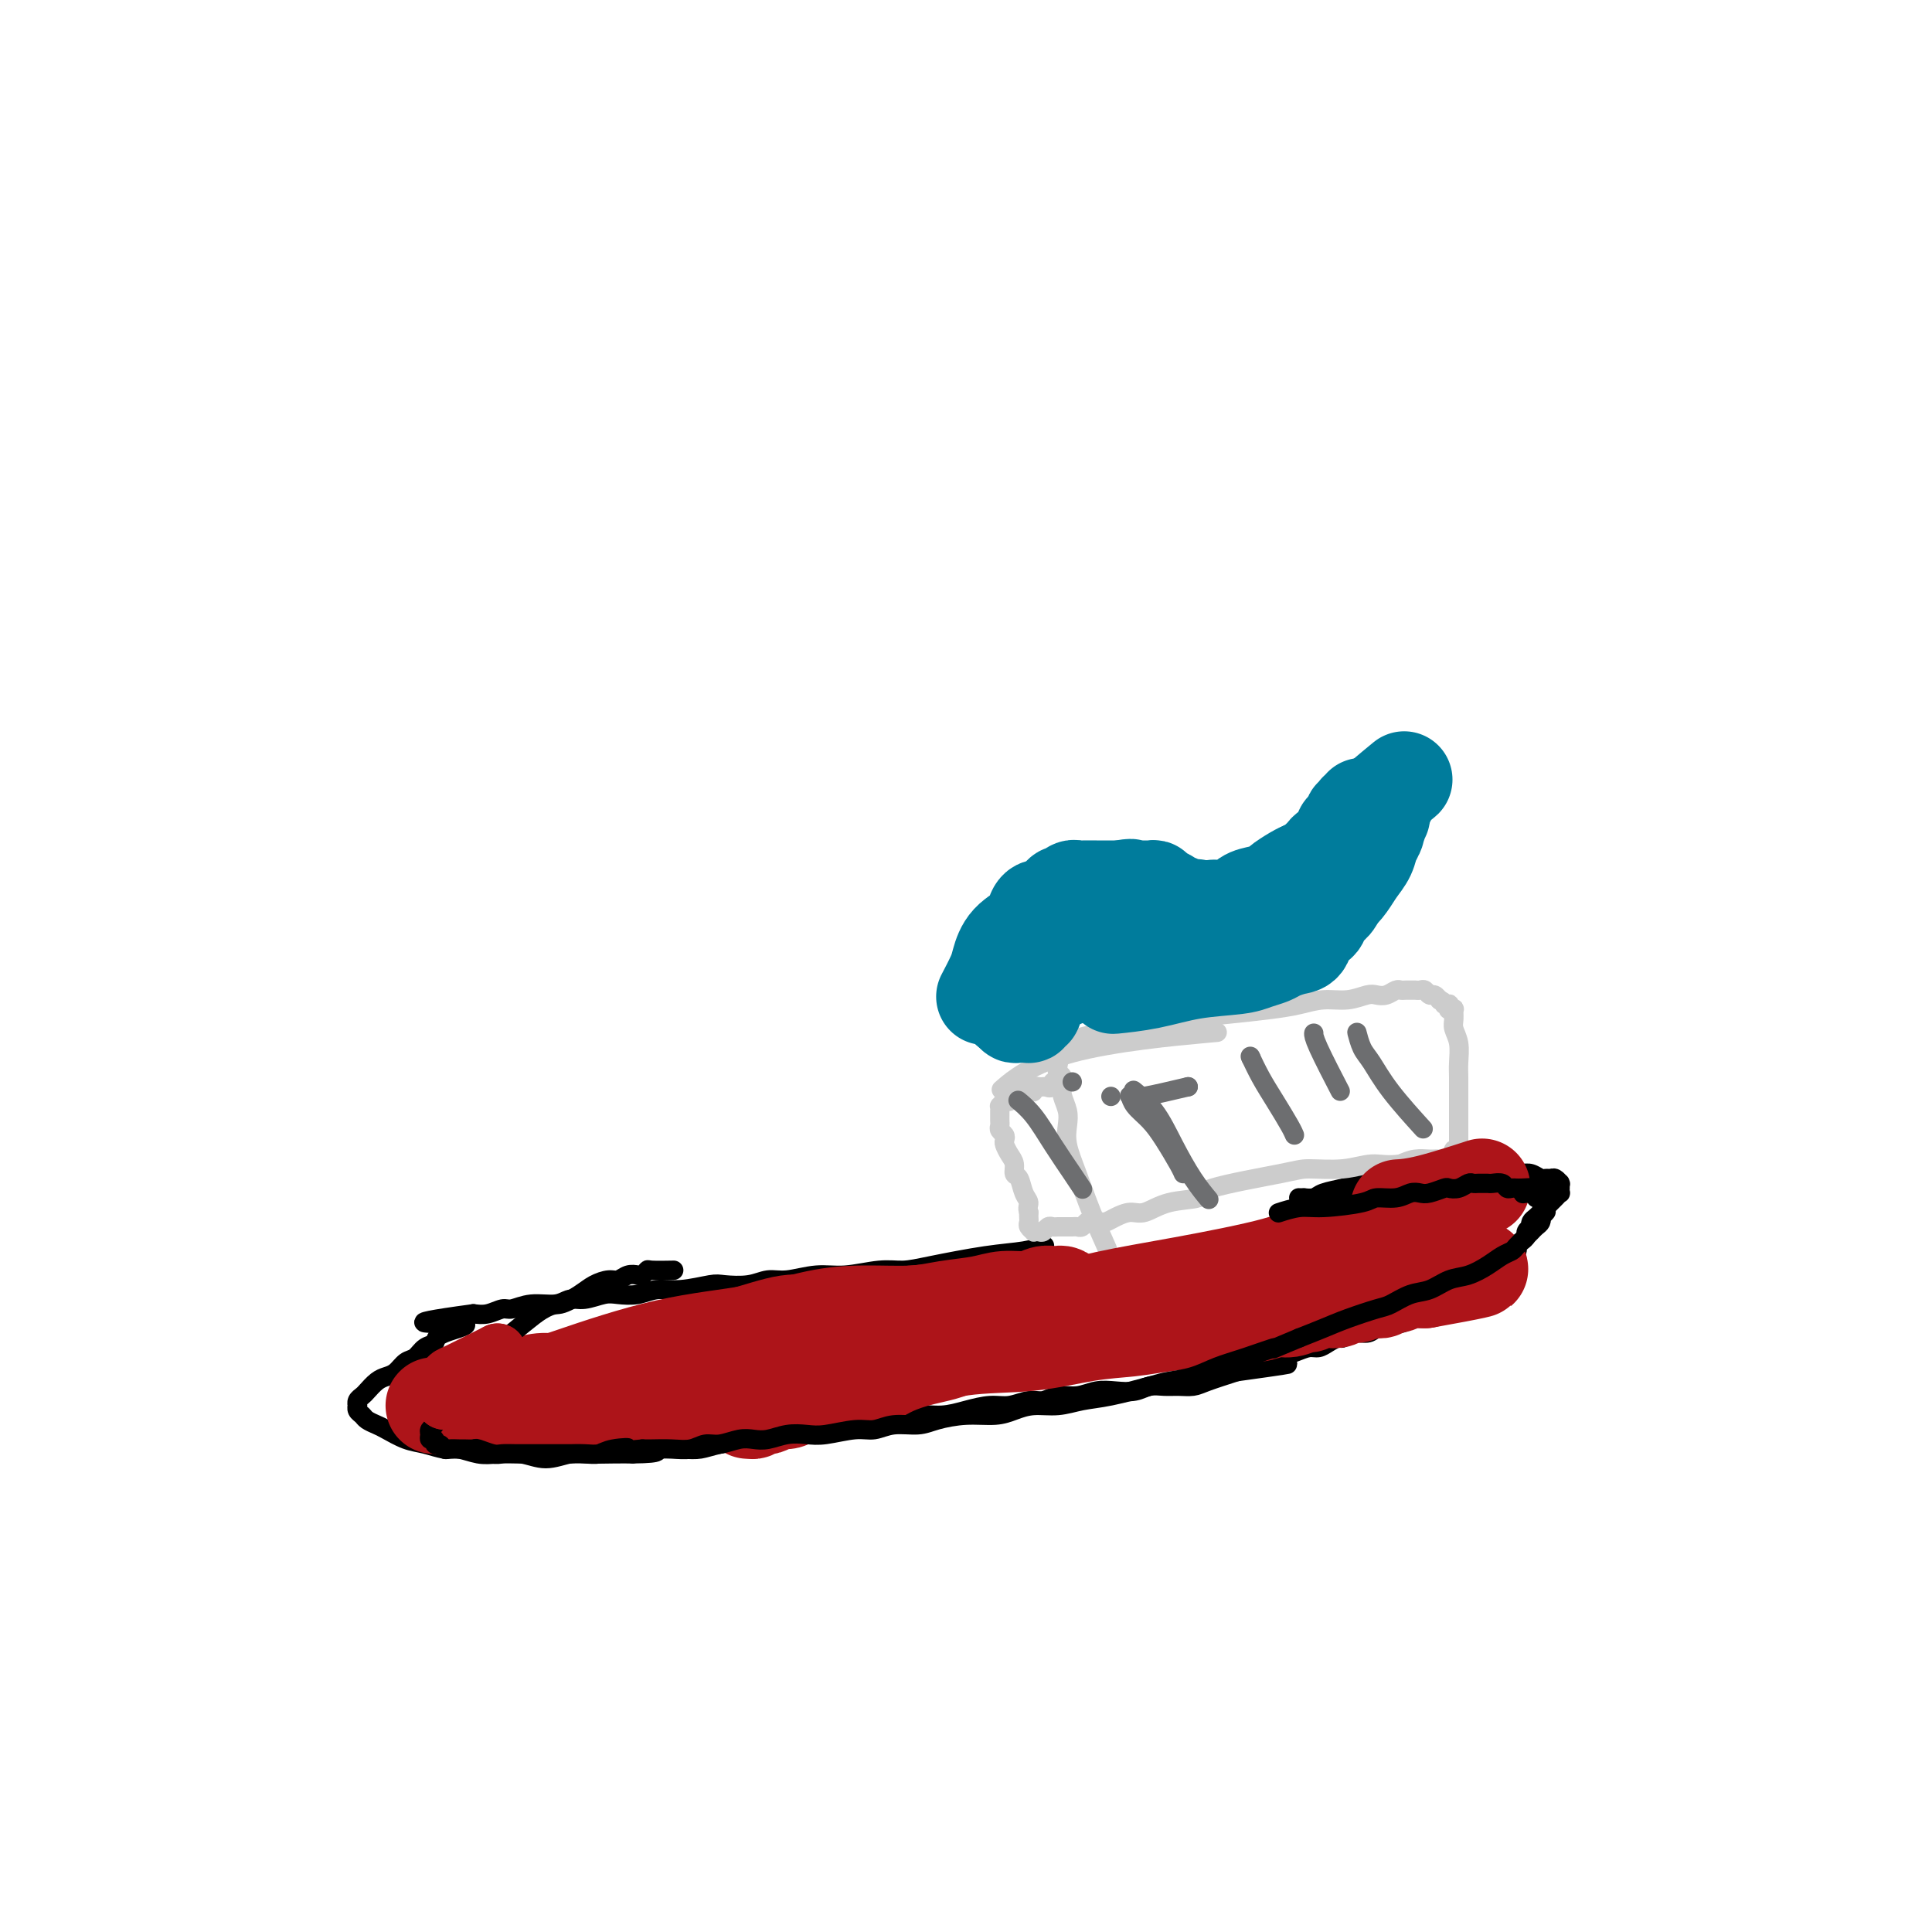 <svg viewBox='0 0 400 400' version='1.1' xmlns='http://www.w3.org/2000/svg' xmlns:xlink='http://www.w3.org/1999/xlink'><g fill='none' stroke='#000000' stroke-width='4' stroke-linecap='round' stroke-linejoin='round'><path d='M216,258c0.021,-0.007 0.041,-0.014 0,0c-0.041,0.014 -0.145,0.049 0,0c0.145,-0.049 0.539,-0.181 0,0c-0.539,0.181 -2.010,0.674 -4,1c-1.990,0.326 -4.499,0.484 -8,1c-3.501,0.516 -7.996,1.391 -11,2c-3.004,0.609 -4.519,0.952 -6,1c-1.481,0.048 -2.927,-0.198 -5,0c-2.073,0.198 -4.772,0.841 -7,1c-2.228,0.159 -3.983,-0.167 -6,0c-2.017,0.167 -4.294,0.828 -6,1c-1.706,0.172 -2.840,-0.146 -4,0c-1.160,0.146 -2.347,0.756 -4,1c-1.653,0.244 -3.771,0.122 -5,0c-1.229,-0.122 -1.568,-0.243 -3,0c-1.432,0.243 -3.957,0.849 -6,1c-2.043,0.151 -3.604,-0.151 -5,0c-1.396,0.151 -2.628,0.757 -4,1c-1.372,0.243 -2.882,0.122 -4,0c-1.118,-0.122 -1.842,-0.244 -3,0c-1.158,0.244 -2.751,0.854 -4,1c-1.249,0.146 -2.154,-0.172 -3,0c-0.846,0.172 -1.633,0.834 -3,1c-1.367,0.166 -3.314,-0.166 -5,0c-1.686,0.166 -3.112,0.828 -4,1c-0.888,0.172 -1.239,-0.146 -2,0c-0.761,0.146 -1.932,0.756 -3,1c-1.068,0.244 -2.034,0.122 -3,0'/><path d='M98,272c-18.778,2.528 -6.722,1.847 -3,2c3.722,0.153 -0.889,1.139 -3,2c-2.111,0.861 -1.720,1.596 -2,2c-0.280,0.404 -1.230,0.476 -2,1c-0.770,0.524 -1.361,1.501 -2,2c-0.639,0.499 -1.327,0.519 -2,1c-0.673,0.481 -1.332,1.424 -2,2c-0.668,0.576 -1.346,0.784 -2,1c-0.654,0.216 -1.286,0.440 -2,1c-0.714,0.560 -1.512,1.456 -2,2c-0.488,0.544 -0.668,0.737 -1,1c-0.332,0.263 -0.818,0.595 -1,1c-0.182,0.405 -0.061,0.882 0,1c0.061,0.118 0.061,-0.123 0,0c-0.061,0.123 -0.184,0.609 0,1c0.184,0.391 0.674,0.686 1,1c0.326,0.314 0.487,0.647 1,1c0.513,0.353 1.376,0.726 2,1c0.624,0.274 1.009,0.451 2,1c0.991,0.549 2.589,1.471 4,2c1.411,0.529 2.634,0.664 4,1c1.366,0.336 2.875,0.873 4,1c1.125,0.127 1.868,-0.157 3,0c1.132,0.157 2.655,0.756 4,1c1.345,0.244 2.511,0.132 4,0c1.489,-0.132 3.301,-0.284 5,0c1.699,0.284 3.287,1.004 5,1c1.713,-0.004 3.552,-0.733 5,-1c1.448,-0.267 2.505,-0.072 4,0c1.495,0.072 3.427,0.021 5,0c1.573,-0.021 2.786,-0.010 4,0'/><path d='M131,301c6.917,-0.069 4.708,-0.740 5,-1c0.292,-0.260 3.085,-0.107 5,0c1.915,0.107 2.952,0.168 4,0c1.048,-0.168 2.106,-0.566 4,-1c1.894,-0.434 4.625,-0.904 6,-1c1.375,-0.096 1.395,0.180 2,0c0.605,-0.180 1.796,-0.818 3,-1c1.204,-0.182 2.422,0.091 4,0c1.578,-0.091 3.517,-0.545 5,-1c1.483,-0.455 2.510,-0.910 4,-1c1.490,-0.090 3.444,0.187 5,0c1.556,-0.187 2.715,-0.837 4,-1c1.285,-0.163 2.696,0.163 4,0c1.304,-0.163 2.501,-0.813 4,-1c1.499,-0.187 3.300,0.089 5,0c1.700,-0.089 3.298,-0.545 5,-1c1.702,-0.455 3.508,-0.911 5,-1c1.492,-0.089 2.671,0.187 4,0c1.329,-0.187 2.809,-0.838 4,-1c1.191,-0.162 2.092,0.167 3,0c0.908,-0.167 1.821,-0.828 3,-1c1.179,-0.172 2.622,0.146 4,0c1.378,-0.146 2.690,-0.757 4,-1c1.310,-0.243 2.619,-0.118 4,0c1.381,0.118 2.835,0.228 4,0c1.165,-0.228 2.042,-0.795 3,-1c0.958,-0.205 1.997,-0.047 3,0c1.003,0.047 1.970,-0.018 3,0c1.030,0.018 2.123,0.120 3,0c0.877,-0.120 1.536,-0.463 3,-1c1.464,-0.537 3.732,-1.269 6,-2'/><path d='M256,284c19.720,-2.732 6.519,-1.062 3,-1c-3.519,0.062 2.643,-1.485 5,-2c2.357,-0.515 0.910,0.003 1,0c0.090,-0.003 1.716,-0.527 3,-1c1.284,-0.473 2.227,-0.896 3,-1c0.773,-0.104 1.375,0.112 2,0c0.625,-0.112 1.274,-0.551 2,-1c0.726,-0.449 1.530,-0.908 2,-1c0.470,-0.092 0.605,0.182 1,0c0.395,-0.182 1.050,-0.818 2,-1c0.950,-0.182 2.193,0.092 3,0c0.807,-0.092 1.176,-0.550 2,-1c0.824,-0.450 2.104,-0.890 3,-1c0.896,-0.110 1.410,0.111 2,0c0.590,-0.111 1.256,-0.556 2,-1c0.744,-0.444 1.565,-0.889 2,-1c0.435,-0.111 0.484,0.111 1,0c0.516,-0.111 1.499,-0.554 2,-1c0.501,-0.446 0.519,-0.893 1,-1c0.481,-0.107 1.424,0.126 2,0c0.576,-0.126 0.784,-0.612 1,-1c0.216,-0.388 0.439,-0.677 1,-1c0.561,-0.323 1.460,-0.678 2,-1c0.540,-0.322 0.722,-0.611 1,-1c0.278,-0.389 0.652,-0.879 1,-1c0.348,-0.121 0.671,0.126 1,0c0.329,-0.126 0.666,-0.625 1,-1c0.334,-0.375 0.667,-0.626 1,-1c0.333,-0.374 0.667,-0.870 1,-1c0.333,-0.130 0.667,0.106 1,0c0.333,-0.106 0.667,-0.553 1,-1'/><path d='M312,261c2.793,-2.168 1.274,-2.086 1,-2c-0.274,0.086 0.696,0.178 1,0c0.304,-0.178 -0.058,-0.626 0,-1c0.058,-0.374 0.538,-0.674 1,-1c0.462,-0.326 0.908,-0.679 1,-1c0.092,-0.321 -0.168,-0.611 0,-1c0.168,-0.389 0.766,-0.878 1,-1c0.234,-0.122 0.104,0.122 0,0c-0.104,-0.122 -0.183,-0.610 0,-1c0.183,-0.390 0.626,-0.682 1,-1c0.374,-0.318 0.678,-0.664 1,-1c0.322,-0.336 0.661,-0.663 1,-1c0.339,-0.337 0.679,-0.683 1,-1c0.321,-0.317 0.622,-0.606 1,-1c0.378,-0.394 0.833,-0.894 1,-1c0.167,-0.106 0.044,0.182 0,0c-0.044,-0.182 -0.011,-0.832 0,-1c0.011,-0.168 -0.000,0.147 0,0c0.000,-0.147 0.011,-0.757 0,-1c-0.011,-0.243 -0.045,-0.118 0,0c0.045,0.118 0.167,0.229 0,0c-0.167,-0.229 -0.625,-0.797 -1,-1c-0.375,-0.203 -0.667,-0.040 -1,0c-0.333,0.040 -0.708,-0.041 -1,0c-0.292,0.041 -0.500,0.206 -1,0c-0.500,-0.206 -1.292,-0.784 -2,-1c-0.708,-0.216 -1.333,-0.072 -2,0c-0.667,0.072 -1.375,0.071 -2,0c-0.625,-0.071 -1.168,-0.211 -2,0c-0.832,0.211 -1.952,0.775 -3,1c-1.048,0.225 -2.024,0.113 -3,0'/><path d='M305,244c-3.224,-0.000 -2.785,-0.000 -3,0c-0.215,0.000 -1.083,0.000 -2,0c-0.917,-0.000 -1.884,-0.000 -3,0c-1.116,0.000 -2.383,0.000 -3,0c-0.617,-0.000 -0.586,-0.001 -1,0c-0.414,0.001 -1.273,0.003 -2,0c-0.727,-0.003 -1.323,-0.012 -2,0c-0.677,0.012 -1.435,0.044 -2,0c-0.565,-0.044 -0.938,-0.166 -2,0c-1.062,0.166 -2.814,0.619 -4,1c-1.186,0.381 -1.805,0.691 -3,1c-1.195,0.309 -2.965,0.619 -4,1c-1.035,0.381 -1.335,0.834 -2,1c-0.665,0.166 -1.695,0.044 -2,0c-0.305,-0.044 0.114,-0.012 0,0c-0.114,0.012 -0.761,0.003 -1,0c-0.239,-0.003 -0.068,-0.001 0,0c0.068,0.001 0.034,0.000 0,0'/></g>
<g fill='none' stroke='#CCCCCC' stroke-width='4' stroke-linecap='round' stroke-linejoin='round'><path d='M229,258c0.019,0.042 0.038,0.085 0,0c-0.038,-0.085 -0.133,-0.297 0,0c0.133,0.297 0.494,1.104 0,0c-0.494,-1.104 -1.844,-4.119 -3,-7c-1.156,-2.881 -2.117,-5.629 -3,-8c-0.883,-2.371 -1.687,-4.364 -2,-6c-0.313,-1.636 -0.135,-2.914 0,-4c0.135,-1.086 0.229,-1.979 0,-3c-0.229,-1.021 -0.779,-2.172 -1,-3c-0.221,-0.828 -0.112,-1.335 0,-2c0.112,-0.665 0.226,-1.487 0,-2c-0.226,-0.513 -0.792,-0.715 -1,-1c-0.208,-0.285 -0.060,-0.653 0,-1c0.060,-0.347 0.030,-0.674 0,-1'/><path d='M219,220c-1.551,-6.118 -0.427,-2.413 0,-1c0.427,1.413 0.157,0.533 0,0c-0.157,-0.533 -0.203,-0.720 0,-1c0.203,-0.280 0.654,-0.652 1,-1c0.346,-0.348 0.586,-0.671 1,-1c0.414,-0.329 1.001,-0.666 2,-1c0.999,-0.334 2.409,-0.667 4,-1c1.591,-0.333 3.362,-0.667 5,-1c1.638,-0.333 3.144,-0.666 5,-1c1.856,-0.334 4.064,-0.668 7,-1c2.936,-0.332 6.602,-0.662 10,-1c3.398,-0.338 6.528,-0.683 9,-1c2.472,-0.317 4.286,-0.607 6,-1c1.714,-0.393 3.326,-0.889 5,-1c1.674,-0.111 3.408,0.163 5,0c1.592,-0.163 3.043,-0.762 4,-1c0.957,-0.238 1.422,-0.116 2,0c0.578,0.116 1.269,0.227 2,0c0.731,-0.227 1.501,-0.793 2,-1c0.499,-0.207 0.726,-0.055 1,0c0.274,0.055 0.594,0.015 1,0c0.406,-0.015 0.896,-0.004 1,0c0.104,0.004 -0.179,-0.000 0,0c0.179,0.000 0.822,0.004 1,0c0.178,-0.004 -0.107,-0.016 0,0c0.107,0.016 0.607,0.061 1,0c0.393,-0.061 0.680,-0.226 1,0c0.320,0.226 0.673,0.844 1,1c0.327,0.156 0.626,-0.150 1,0c0.374,0.150 0.821,0.757 1,1c0.179,0.243 0.089,0.121 0,0'/><path d='M298,207c1.403,0.532 0.911,0.860 1,1c0.089,0.140 0.760,0.090 1,0c0.240,-0.090 0.050,-0.222 0,0c-0.050,0.222 0.039,0.798 0,1c-0.039,0.202 -0.208,0.031 0,0c0.208,-0.031 0.791,0.076 1,0c0.209,-0.076 0.042,-0.337 0,0c-0.042,0.337 0.041,1.272 0,2c-0.041,0.728 -0.207,1.247 0,2c0.207,0.753 0.788,1.738 1,3c0.212,1.262 0.057,2.800 0,4c-0.057,1.200 -0.015,2.061 0,3c0.015,0.939 0.004,1.957 0,3c-0.004,1.043 -0.001,2.110 0,3c0.001,0.890 0.000,1.601 0,2c-0.000,0.399 -0.000,0.484 0,1c0.000,0.516 0.000,1.463 0,2c-0.000,0.537 -0.000,0.665 0,1c0.000,0.335 0.001,0.879 0,1c-0.001,0.121 -0.004,-0.179 0,0c0.004,0.179 0.015,0.837 0,1c-0.015,0.163 -0.056,-0.167 0,0c0.056,0.167 0.209,0.833 0,1c-0.209,0.167 -0.780,-0.166 -1,0c-0.220,0.166 -0.088,0.829 0,1c0.088,0.171 0.134,-0.151 0,0c-0.134,0.151 -0.448,0.775 -1,1c-0.552,0.225 -1.344,0.050 -2,0c-0.656,-0.050 -1.177,0.025 -2,0c-0.823,-0.025 -1.950,-0.150 -3,0c-1.050,0.150 -2.025,0.575 -3,1'/><path d='M290,241c-2.955,0.402 -4.342,-0.093 -6,0c-1.658,0.093 -3.588,0.774 -6,1c-2.412,0.226 -5.305,-0.004 -7,0c-1.695,0.004 -2.190,0.244 -6,1c-3.810,0.756 -10.935,2.030 -14,3c-3.065,0.970 -2.071,1.636 -3,2c-0.929,0.364 -3.783,0.427 -6,1c-2.217,0.573 -3.797,1.656 -5,2c-1.203,0.344 -2.028,-0.051 -3,0c-0.972,0.051 -2.092,0.549 -3,1c-0.908,0.451 -1.605,0.857 -2,1c-0.395,0.143 -0.487,0.024 -1,0c-0.513,-0.024 -1.447,0.046 -2,0c-0.553,-0.046 -0.727,-0.208 -1,0c-0.273,0.208 -0.647,0.788 -1,1c-0.353,0.212 -0.686,0.057 -1,0c-0.314,-0.057 -0.609,-0.015 -1,0c-0.391,0.015 -0.878,0.004 -1,0c-0.122,-0.004 0.122,-0.002 0,0c-0.122,0.002 -0.610,0.004 -1,0c-0.390,-0.004 -0.682,-0.015 -1,0c-0.318,0.015 -0.664,0.056 -1,0c-0.336,-0.056 -0.663,-0.210 -1,0c-0.337,0.210 -0.682,0.785 -1,1c-0.318,0.215 -0.607,0.069 -1,0c-0.393,-0.069 -0.890,-0.060 -1,0c-0.110,0.060 0.167,0.171 0,0c-0.167,-0.171 -0.777,-0.623 -1,-1c-0.223,-0.377 -0.060,-0.678 0,-1c0.060,-0.322 0.017,-0.663 0,-1c-0.017,-0.337 -0.009,-0.668 0,-1'/><path d='M213,251c-0.415,-0.997 0.047,-1.488 0,-2c-0.047,-0.512 -0.604,-1.043 -1,-2c-0.396,-0.957 -0.632,-2.340 -1,-3c-0.368,-0.660 -0.869,-0.596 -1,-1c-0.131,-0.404 0.110,-1.274 0,-2c-0.110,-0.726 -0.569,-1.308 -1,-2c-0.431,-0.692 -0.833,-1.495 -1,-2c-0.167,-0.505 -0.097,-0.712 0,-1c0.097,-0.288 0.222,-0.655 0,-1c-0.222,-0.345 -0.792,-0.666 -1,-1c-0.208,-0.334 -0.056,-0.682 0,-1c0.056,-0.318 0.015,-0.607 0,-1c-0.015,-0.393 -0.004,-0.889 0,-1c0.004,-0.111 0.001,0.162 0,0c-0.001,-0.162 -0.001,-0.760 0,-1c0.001,-0.240 0.003,-0.121 0,0c-0.003,0.121 -0.011,0.244 0,0c0.011,-0.244 0.041,-0.854 0,-1c-0.041,-0.146 -0.153,0.172 0,0c0.153,-0.172 0.570,-0.834 1,-1c0.430,-0.166 0.874,0.166 1,0c0.126,-0.166 -0.068,-0.828 0,-1c0.068,-0.172 0.396,0.146 1,0c0.604,-0.146 1.485,-0.757 2,-1c0.515,-0.243 0.664,-0.118 1,0c0.336,0.118 0.860,0.228 1,0c0.140,-0.228 -0.103,-0.793 0,-1c0.103,-0.207 0.553,-0.055 1,0c0.447,0.055 0.889,0.015 1,0c0.111,-0.015 -0.111,-0.004 0,0c0.111,0.004 0.556,0.002 1,0'/><path d='M217,225c1.486,-0.944 0.203,-0.305 0,0c-0.203,0.305 0.676,0.274 1,0c0.324,-0.274 0.093,-0.793 0,-1c-0.093,-0.207 -0.046,-0.104 0,0'/><path d='M208,225c-0.004,0.003 -0.008,0.007 0,0c0.008,-0.007 0.028,-0.024 0,0c-0.028,0.024 -0.105,0.090 0,0c0.105,-0.090 0.390,-0.336 0,0c-0.390,0.336 -1.455,1.255 0,0c1.455,-1.255 5.430,-4.684 14,-7c8.570,-2.316 21.734,-3.519 27,-4c5.266,-0.481 2.633,-0.241 0,0'/></g>
<g fill='none' stroke='#6D6E70' stroke-width='4' stroke-linecap='round' stroke-linejoin='round'><path d='M230,227c0.000,0.000 0.000,0.000 0,0c0.000,0.000 0.000,0.000 0,0c-0.000,-0.000 0.000,-0.000 0,0c0.000,0.000 0.000,0.000 0,0'/><path d='M246,225c0.000,0.000 0.000,0.000 0,0c0.000,0.000 0.000,0.000 0,0c0.000,0.000 0.000,0.000 0,0c-0.000,0.000 0.000,0.000 0,0'/><path d='M246,225c-3.607,0.848 -7.214,1.697 -9,2c-1.786,0.303 -1.752,0.062 -2,0c-0.248,-0.062 -0.780,0.057 -1,0c-0.220,-0.057 -0.129,-0.289 0,0c0.129,0.289 0.297,1.100 1,2c0.703,0.900 1.940,1.887 3,3c1.060,1.113 1.944,2.350 3,4c1.056,1.650 2.284,3.714 3,5c0.716,1.286 0.919,1.796 1,2c0.081,0.204 0.041,0.102 0,0'/><path d='M259,219c0.000,0.000 0.000,0.000 0,0c0.000,0.000 0.000,-0.000 0,0c0.000,0.000 0.000,0.000 0,0c0.000,-0.000 0.000,0.000 0,0c0.000,0.000 0.000,0.000 0,0'/><path d='M259,219c-0.011,-0.024 -0.023,-0.048 0,0c0.023,0.048 0.079,0.170 0,0c-0.079,-0.170 -0.294,-0.630 0,0c0.294,0.630 1.098,2.351 2,4c0.902,1.649 1.902,3.225 3,5c1.098,1.775 2.296,3.747 3,5c0.704,1.253 0.916,1.787 1,2c0.084,0.213 0.042,0.107 0,0'/><path d='M281,214c0.001,0.005 0.003,0.011 0,0c-0.003,-0.011 -0.010,-0.038 0,0c0.010,0.038 0.036,0.141 0,0c-0.036,-0.141 -0.135,-0.527 0,0c0.135,0.527 0.503,1.967 1,3c0.497,1.033 1.123,1.658 2,3c0.877,1.342 2.005,3.400 4,6c1.995,2.600 4.856,5.743 6,7c1.144,1.257 0.572,0.629 0,0'/><path d='M272,214c-0.002,0.027 -0.003,0.054 0,0c0.003,-0.054 0.011,-0.190 0,0c-0.011,0.190 -0.041,0.705 1,3c1.041,2.295 3.155,6.370 4,8c0.845,1.630 0.423,0.815 0,0'/><path d='M235,226c0.007,0.006 0.014,0.011 0,0c-0.014,-0.011 -0.048,-0.039 0,0c0.048,0.039 0.179,0.144 0,0c-0.179,-0.144 -0.667,-0.539 0,0c0.667,0.539 2.491,2.012 4,4c1.509,1.988 2.703,4.492 4,7c1.297,2.508 2.695,5.021 4,7c1.305,1.979 2.516,3.422 3,4c0.484,0.578 0.242,0.289 0,0'/><path d='M222,224c0.000,0.000 0.000,0.000 0,0c0.000,0.000 -0.000,0.000 0,0c0.000,0.000 0.000,0.000 0,0c0.000,-0.000 0.000,0.000 0,0c-0.000,0.000 0.000,0.000 0,0'/><path d='M211,228c0.066,0.054 0.132,0.107 0,0c-0.132,-0.107 -0.462,-0.375 0,0c0.462,0.375 1.718,1.393 3,3c1.282,1.607 2.591,3.802 4,6c1.409,2.198 2.918,4.400 4,6c1.082,1.600 1.738,2.600 2,3c0.262,0.400 0.131,0.200 0,0'/></g>
<g fill='none' stroke='#007C9C' stroke-width='20' stroke-linecap='round' stroke-linejoin='round'><path d='M204,206c0.004,-0.007 0.008,-0.015 0,0c-0.008,0.015 -0.027,0.052 0,0c0.027,-0.052 0.102,-0.194 0,0c-0.102,0.194 -0.381,0.726 0,0c0.381,-0.726 1.422,-2.708 2,-4c0.578,-1.292 0.693,-1.895 1,-3c0.307,-1.105 0.807,-2.712 2,-4c1.193,-1.288 3.079,-2.257 4,-3c0.921,-0.743 0.877,-1.259 1,-2c0.123,-0.741 0.414,-1.705 1,-2c0.586,-0.295 1.466,0.080 2,0c0.534,-0.080 0.720,-0.614 1,-1c0.280,-0.386 0.653,-0.625 1,-1c0.347,-0.375 0.668,-0.885 1,-1c0.332,-0.115 0.674,0.165 1,0c0.326,-0.165 0.636,-0.776 1,-1c0.364,-0.224 0.783,-0.060 1,0c0.217,0.060 0.232,0.016 1,0c0.768,-0.016 2.288,-0.004 3,0c0.712,0.004 0.615,0.001 1,0c0.385,-0.001 1.253,-0.000 2,0c0.747,0.000 1.374,0.000 2,0'/><path d='M232,184c3.067,-0.618 2.235,-0.163 2,0c-0.235,0.163 0.126,0.032 1,0c0.874,-0.032 2.262,0.034 3,0c0.738,-0.034 0.828,-0.168 1,0c0.172,0.168 0.426,0.637 1,1c0.574,0.363 1.467,0.619 2,1c0.533,0.381 0.706,0.886 1,1c0.294,0.114 0.709,-0.161 1,0c0.291,0.161 0.459,0.760 1,1c0.541,0.240 1.454,0.121 2,0c0.546,-0.121 0.724,-0.242 1,0c0.276,0.242 0.651,0.849 1,1c0.349,0.151 0.673,-0.155 1,0c0.327,0.155 0.655,0.771 1,1c0.345,0.229 0.705,0.073 1,0c0.295,-0.073 0.525,-0.061 1,0c0.475,0.061 1.195,0.172 2,0c0.805,-0.172 1.696,-0.627 3,-1c1.304,-0.373 3.020,-0.662 4,-1c0.980,-0.338 1.225,-0.723 2,-1c0.775,-0.277 2.080,-0.444 3,-1c0.920,-0.556 1.453,-1.500 2,-2c0.547,-0.500 1.106,-0.557 2,-1c0.894,-0.443 2.122,-1.273 3,-2c0.878,-0.727 1.405,-1.350 2,-2c0.595,-0.650 1.259,-1.325 2,-2c0.741,-0.675 1.561,-1.349 2,-2c0.439,-0.651 0.499,-1.277 1,-2c0.501,-0.723 1.443,-1.541 2,-2c0.557,-0.459 0.731,-0.560 1,-1c0.269,-0.440 0.635,-1.220 1,-2'/><path d='M285,168c1.657,-1.967 0.300,-0.383 0,0c-0.300,0.383 0.458,-0.435 1,-1c0.542,-0.565 0.869,-0.876 1,-1c0.131,-0.124 0.065,-0.062 0,0'/><path d='M290,162c-0.214,0.176 -0.427,0.352 0,0c0.427,-0.352 1.496,-1.230 0,0c-1.496,1.230 -5.556,4.570 -8,7c-2.444,2.430 -3.274,3.950 -5,6c-1.726,2.050 -4.350,4.629 -6,6c-1.650,1.371 -2.325,1.533 -3,2c-0.675,0.467 -1.351,1.238 -2,2c-0.649,0.762 -1.273,1.514 -2,2c-0.727,0.486 -1.558,0.708 -2,1c-0.442,0.292 -0.496,0.656 -1,1c-0.504,0.344 -1.459,0.667 -2,1c-0.541,0.333 -0.670,0.677 -1,1c-0.330,0.323 -0.862,0.626 -1,1c-0.138,0.374 0.119,0.818 0,1c-0.119,0.182 -0.612,0.101 -1,0c-0.388,-0.101 -0.670,-0.223 -1,0c-0.330,0.223 -0.707,0.792 -1,1c-0.293,0.208 -0.500,0.055 -1,0c-0.500,-0.055 -1.291,-0.012 -2,0c-0.709,0.012 -1.334,-0.007 -2,0c-0.666,0.007 -1.372,0.040 -2,0c-0.628,-0.040 -1.180,-0.154 -2,0c-0.820,0.154 -1.910,0.577 -3,1'/><path d='M242,195c-2.312,0.306 -1.091,0.072 -1,0c0.091,-0.072 -0.948,0.018 -2,0c-1.052,-0.018 -2.117,-0.144 -3,0c-0.883,0.144 -1.584,0.560 -2,1c-0.416,0.440 -0.547,0.906 -1,1c-0.453,0.094 -1.227,-0.183 -2,0c-0.773,0.183 -1.544,0.826 -2,1c-0.456,0.174 -0.597,-0.122 -1,0c-0.403,0.122 -1.067,0.663 -2,1c-0.933,0.337 -2.134,0.472 -3,1c-0.866,0.528 -1.398,1.451 -2,2c-0.602,0.549 -1.275,0.725 -2,1c-0.725,0.275 -1.501,0.648 -2,1c-0.499,0.352 -0.722,0.682 -1,1c-0.278,0.318 -0.610,0.625 -1,1c-0.390,0.375 -0.836,0.817 -1,1c-0.164,0.183 -0.044,0.105 0,0c0.044,-0.105 0.011,-0.238 0,0c-0.011,0.238 -0.002,0.847 0,1c0.002,0.153 -0.004,-0.151 0,0c0.004,0.151 0.016,0.759 0,1c-0.016,0.241 -0.061,0.117 0,0c0.061,-0.117 0.227,-0.227 0,0c-0.227,0.227 -0.848,0.793 -1,1c-0.152,0.207 0.166,0.057 0,0c-0.166,-0.057 -0.814,-0.019 -1,0c-0.186,0.019 0.091,0.019 0,0c-0.091,-0.019 -0.550,-0.057 -1,0c-0.450,0.057 -0.890,0.208 -1,0c-0.110,-0.208 0.112,-0.774 0,-1c-0.112,-0.226 -0.556,-0.113 -1,0'/><path d='M209,209c-0.776,-0.191 -0.216,-0.669 0,-1c0.216,-0.331 0.088,-0.514 0,-1c-0.088,-0.486 -0.137,-1.275 0,-2c0.137,-0.725 0.459,-1.387 1,-2c0.541,-0.613 1.300,-1.177 2,-2c0.700,-0.823 1.339,-1.904 2,-3c0.661,-1.096 1.343,-2.206 2,-3c0.657,-0.794 1.290,-1.270 2,-2c0.710,-0.730 1.499,-1.712 2,-2c0.501,-0.288 0.715,0.119 1,0c0.285,-0.119 0.642,-0.764 1,-1c0.358,-0.236 0.718,-0.063 1,0c0.282,0.063 0.488,0.017 1,0c0.512,-0.017 1.331,-0.005 2,0c0.669,0.005 1.189,0.001 2,0c0.811,-0.001 1.913,-0.001 3,0c1.087,0.001 2.160,0.001 3,0c0.840,-0.001 1.448,-0.004 2,0c0.552,0.004 1.048,0.016 2,0c0.952,-0.016 2.361,-0.061 3,0c0.639,0.061 0.510,0.228 1,0c0.490,-0.228 1.601,-0.853 3,-1c1.399,-0.147 3.087,0.182 4,0c0.913,-0.182 1.051,-0.875 2,-1c0.949,-0.125 2.711,0.318 4,0c1.289,-0.318 2.106,-1.398 3,-2c0.894,-0.602 1.864,-0.725 3,-1c1.136,-0.275 2.439,-0.703 3,-1c0.561,-0.297 0.382,-0.465 1,-1c0.618,-0.535 2.034,-1.439 3,-2c0.966,-0.561 1.483,-0.781 2,-1'/><path d='M270,180c2.659,-1.356 1.808,-0.744 2,-1c0.192,-0.256 1.429,-1.378 2,-2c0.571,-0.622 0.478,-0.744 1,-1c0.522,-0.256 1.659,-0.646 2,-1c0.341,-0.354 -0.115,-0.673 0,-1c0.115,-0.327 0.802,-0.661 1,-1c0.198,-0.339 -0.091,-0.683 0,-1c0.091,-0.317 0.564,-0.606 1,-1c0.436,-0.394 0.835,-0.894 1,-1c0.165,-0.106 0.097,0.182 0,0c-0.097,-0.182 -0.223,-0.834 0,-1c0.223,-0.166 0.796,0.153 1,0c0.204,-0.153 0.041,-0.777 0,-1c-0.041,-0.223 0.042,-0.046 0,0c-0.042,0.046 -0.207,-0.040 0,0c0.207,0.040 0.788,0.207 1,0c0.212,-0.207 0.057,-0.789 0,-1c-0.057,-0.211 -0.015,-0.053 0,0c0.015,0.053 0.004,0.001 0,0c-0.004,-0.001 -0.001,0.051 0,0c0.001,-0.051 0.000,-0.203 0,0c-0.000,0.203 -0.000,0.761 0,1c0.000,0.239 0.001,0.157 0,0c-0.001,-0.157 -0.003,-0.391 0,0c0.003,0.391 0.012,1.407 0,2c-0.012,0.593 -0.045,0.764 0,1c0.045,0.236 0.167,0.538 0,1c-0.167,0.462 -0.622,1.086 -1,2c-0.378,0.914 -0.679,2.118 -1,3c-0.321,0.882 -0.660,1.441 -1,2'/><path d='M279,179c-0.548,2.059 -0.418,1.707 -1,2c-0.582,0.293 -1.875,1.229 -3,2c-1.125,0.771 -2.080,1.375 -3,2c-0.920,0.625 -1.803,1.271 -3,2c-1.197,0.729 -2.707,1.542 -4,2c-1.293,0.458 -2.368,0.560 -4,1c-1.632,0.440 -3.819,1.217 -6,2c-2.181,0.783 -4.355,1.572 -6,2c-1.645,0.428 -2.761,0.496 -4,1c-1.239,0.504 -2.602,1.445 -4,2c-1.398,0.555 -2.832,0.726 -4,1c-1.168,0.274 -2.069,0.652 -3,1c-0.931,0.348 -1.891,0.668 -3,1c-1.109,0.332 -2.367,0.678 -4,1c-1.633,0.322 -3.642,0.622 -5,1c-1.358,0.378 -2.065,0.834 -3,1c-0.935,0.166 -2.097,0.041 -3,0c-0.903,-0.041 -1.547,0.003 -2,0c-0.453,-0.003 -0.713,-0.053 -1,0c-0.287,0.053 -0.599,0.210 -1,0c-0.401,-0.210 -0.892,-0.788 -1,-1c-0.108,-0.212 0.167,-0.057 0,0c-0.167,0.057 -0.777,0.015 -1,0c-0.223,-0.015 -0.060,-0.004 0,0c0.060,0.004 0.017,0.001 0,0c-0.017,-0.001 -0.009,-0.001 0,0'/><path d='M231,204c-0.042,0.004 -0.084,0.008 0,0c0.084,-0.008 0.294,-0.030 0,0c-0.294,0.030 -1.093,0.110 0,0c1.093,-0.110 4.079,-0.411 7,-1c2.921,-0.589 5.779,-1.467 9,-2c3.221,-0.533 6.806,-0.721 9,-1c2.194,-0.279 2.998,-0.650 4,-1c1.002,-0.350 2.204,-0.679 3,-1c0.796,-0.321 1.187,-0.634 2,-1c0.813,-0.366 2.048,-0.783 3,-1c0.952,-0.217 1.621,-0.232 2,-1c0.379,-0.768 0.469,-2.289 1,-3c0.531,-0.711 1.504,-0.613 2,-1c0.496,-0.387 0.514,-1.258 1,-2c0.486,-0.742 1.439,-1.353 2,-2c0.561,-0.647 0.731,-1.328 1,-2c0.269,-0.672 0.635,-1.335 1,-2c0.365,-0.665 0.727,-1.333 1,-2c0.273,-0.667 0.458,-1.333 1,-2c0.542,-0.667 1.441,-1.333 2,-2c0.559,-0.667 0.780,-1.333 1,-2'/><path d='M283,175c2.487,-3.367 1.206,-1.284 1,-1c-0.206,0.284 0.663,-1.229 1,-2c0.337,-0.771 0.143,-0.799 0,-1c-0.143,-0.201 -0.234,-0.576 0,-1c0.234,-0.424 0.795,-0.898 1,-1c0.205,-0.102 0.055,0.169 0,0c-0.055,-0.169 -0.015,-0.777 0,-1c0.015,-0.223 0.004,-0.061 0,0c-0.004,0.061 0.000,0.019 0,0c-0.000,-0.019 -0.004,-0.017 0,0c0.004,0.017 0.016,0.049 0,0c-0.016,-0.049 -0.060,-0.180 0,0c0.060,0.180 0.224,0.670 0,1c-0.224,0.330 -0.837,0.500 -1,1c-0.163,0.500 0.123,1.330 0,2c-0.123,0.670 -0.654,1.180 -1,2c-0.346,0.820 -0.508,1.948 -1,3c-0.492,1.052 -1.313,2.026 -2,3c-0.687,0.974 -1.241,1.949 -2,3c-0.759,1.051 -1.725,2.180 -3,3c-1.275,0.820 -2.860,1.333 -4,2c-1.140,0.667 -1.834,1.488 -3,2c-1.166,0.512 -2.804,0.715 -4,1c-1.196,0.285 -1.950,0.651 -3,1c-1.050,0.349 -2.395,0.681 -4,1c-1.605,0.319 -3.471,0.624 -5,1c-1.529,0.376 -2.723,0.822 -4,1c-1.277,0.178 -2.639,0.089 -4,0'/><path d='M245,195c-4.174,1.000 -2.610,0.999 -3,1c-0.390,0.001 -2.734,0.004 -4,0c-1.266,-0.004 -1.453,-0.015 -2,0c-0.547,0.015 -1.452,0.056 -2,0c-0.548,-0.056 -0.739,-0.210 -1,0c-0.261,0.210 -0.593,0.785 -1,1c-0.407,0.215 -0.891,0.072 -1,0c-0.109,-0.072 0.155,-0.072 0,0c-0.155,0.072 -0.729,0.215 -1,0c-0.271,-0.215 -0.238,-0.790 0,-1c0.238,-0.210 0.683,-0.056 1,0c0.317,0.056 0.507,0.015 1,0c0.493,-0.015 1.288,-0.004 2,0c0.712,0.004 1.341,0.001 2,0c0.659,-0.001 1.346,-0.001 2,0c0.654,0.001 1.273,0.001 2,0c0.727,-0.001 1.560,-0.004 2,0c0.440,0.004 0.485,0.015 1,0c0.515,-0.015 1.500,-0.057 2,0c0.500,0.057 0.515,0.212 1,0c0.485,-0.212 1.440,-0.793 2,-1c0.560,-0.207 0.723,-0.040 1,0c0.277,0.040 0.667,-0.046 1,0c0.333,0.046 0.610,0.222 1,0c0.390,-0.222 0.893,-0.844 1,-1c0.107,-0.156 -0.182,0.154 0,0c0.182,-0.154 0.833,-0.773 1,-1c0.167,-0.227 -0.151,-0.061 0,0c0.151,0.061 0.771,0.016 1,0c0.229,-0.016 0.065,-0.005 0,0c-0.065,0.005 -0.033,0.002 0,0'/><path d='M254,193c3.545,-0.844 0.906,-0.954 0,-1c-0.906,-0.046 -0.079,-0.027 0,0c0.079,0.027 -0.591,0.062 -1,0c-0.409,-0.062 -0.558,-0.223 -1,0c-0.442,0.223 -1.176,0.829 -2,1c-0.824,0.171 -1.739,-0.094 -3,0c-1.261,0.094 -2.868,0.546 -4,1c-1.132,0.454 -1.787,0.910 -3,1c-1.213,0.090 -2.983,-0.186 -4,0c-1.017,0.186 -1.282,0.834 -2,1c-0.718,0.166 -1.888,-0.152 -3,0c-1.112,0.152 -2.167,0.773 -3,1c-0.833,0.227 -1.443,0.061 -2,0c-0.557,-0.061 -1.062,-0.016 -2,0c-0.938,0.016 -2.308,0.004 -3,0c-0.692,-0.004 -0.707,-0.001 -1,0c-0.293,0.001 -0.863,0.000 -1,0c-0.137,-0.000 0.159,-0.000 0,0c-0.159,0.000 -0.775,0.000 -1,0c-0.225,-0.000 -0.061,-0.000 0,0c0.061,0.000 0.017,0.000 0,0c-0.017,-0.000 -0.009,-0.000 0,0'/></g>
<g fill='none' stroke='#AD1419' stroke-width='20' stroke-linecap='round' stroke-linejoin='round'><path d='M281,258c0.054,-0.004 0.109,-0.007 0,0c-0.109,0.007 -0.381,0.025 0,0c0.381,-0.025 1.415,-0.093 0,0c-1.415,0.093 -5.279,0.346 -8,1c-2.721,0.654 -4.297,1.710 -9,3c-4.703,1.290 -12.531,2.814 -19,4c-6.469,1.186 -11.579,2.033 -16,3c-4.421,0.967 -8.153,2.055 -12,3c-3.847,0.945 -7.810,1.749 -11,3c-3.190,1.251 -5.609,2.951 -8,4c-2.391,1.049 -4.755,1.447 -7,2c-2.245,0.553 -4.372,1.261 -6,2c-1.628,0.739 -2.758,1.508 -4,2c-1.242,0.492 -2.598,0.705 -4,1c-1.402,0.295 -2.851,0.672 -4,1c-1.149,0.328 -1.998,0.609 -3,1c-1.002,0.391 -2.156,0.893 -3,1c-0.844,0.107 -1.376,-0.181 -2,0c-0.624,0.181 -1.338,0.832 -2,1c-0.662,0.168 -1.273,-0.147 -2,0c-0.727,0.147 -1.572,0.757 -2,1c-0.428,0.243 -0.441,0.118 -1,0c-0.559,-0.118 -1.666,-0.230 -2,0c-0.334,0.230 0.104,0.801 0,1c-0.104,0.199 -0.749,0.024 -1,0c-0.251,-0.024 -0.109,0.101 0,0c0.109,-0.101 0.184,-0.429 1,-1c0.816,-0.571 2.374,-1.384 7,-3c4.626,-1.616 12.322,-4.033 19,-6c6.678,-1.967 12.339,-3.483 18,-5'/><path d='M200,277c9.919,-2.738 12.717,-2.583 16,-3c3.283,-0.417 7.050,-1.407 10,-2c2.950,-0.593 5.081,-0.790 7,-1c1.919,-0.210 3.626,-0.435 5,-1c1.374,-0.565 2.415,-1.471 4,-2c1.585,-0.529 3.713,-0.681 5,-1c1.287,-0.319 1.732,-0.803 3,-1c1.268,-0.197 3.358,-0.105 4,0c0.642,0.105 -0.165,0.224 0,0c0.165,-0.224 1.300,-0.791 2,-1c0.700,-0.209 0.965,-0.060 1,0c0.035,0.060 -0.159,0.030 0,0c0.159,-0.030 0.669,-0.061 1,0c0.331,0.061 0.481,0.213 1,0c0.519,-0.213 1.408,-0.790 2,-1c0.592,-0.210 0.887,-0.053 1,0c0.113,0.053 0.045,0.001 0,0c-0.045,-0.001 -0.068,0.048 0,0c0.068,-0.048 0.226,-0.192 0,0c-0.226,0.192 -0.837,0.720 -3,1c-2.163,0.280 -5.880,0.313 -10,1c-4.120,0.687 -8.645,2.027 -13,3c-4.355,0.973 -8.540,1.577 -12,2c-3.460,0.423 -6.193,0.665 -10,1c-3.807,0.335 -8.686,0.765 -13,1c-4.314,0.235 -8.062,0.276 -13,1c-4.938,0.724 -11.066,2.132 -16,3c-4.934,0.868 -8.675,1.195 -13,2c-4.325,0.805 -9.236,2.087 -13,3c-3.764,0.913 -6.382,1.456 -9,2'/><path d='M137,284c-20.523,3.560 -9.830,2.460 -7,2c2.830,-0.460 -2.204,-0.281 -5,0c-2.796,0.281 -3.354,0.663 -5,1c-1.646,0.337 -4.378,0.630 -6,1c-1.622,0.370 -2.133,0.817 -3,1c-0.867,0.183 -2.089,0.103 -3,0c-0.911,-0.103 -1.511,-0.228 -2,0c-0.489,0.228 -0.867,0.810 -1,1c-0.133,0.190 -0.021,-0.011 0,0c0.021,0.011 -0.051,0.235 0,0c0.051,-0.235 0.223,-0.929 0,-1c-0.223,-0.071 -0.843,0.482 1,0c1.843,-0.482 6.147,-2.000 12,-4c5.853,-2.000 13.253,-4.483 20,-6c6.747,-1.517 12.840,-2.070 18,-3c5.160,-0.930 9.387,-2.238 13,-3c3.613,-0.762 6.611,-0.979 10,-1c3.389,-0.021 7.169,0.153 10,0c2.831,-0.153 4.712,-0.633 7,-1c2.288,-0.367 4.984,-0.620 7,-1c2.016,-0.380 3.352,-0.886 5,-1c1.648,-0.114 3.607,0.165 5,0c1.393,-0.165 2.220,-0.772 3,-1c0.780,-0.228 1.512,-0.075 2,0c0.488,0.075 0.730,0.072 1,0c0.270,-0.072 0.567,-0.212 1,0c0.433,0.212 1.003,0.778 1,1c-0.003,0.222 -0.578,0.101 -1,0c-0.422,-0.101 -0.691,-0.181 -2,0c-1.309,0.181 -3.660,0.623 -7,1c-3.340,0.377 -7.670,0.688 -12,1'/><path d='M199,271c-4.953,0.648 -7.336,0.770 -10,1c-2.664,0.230 -5.609,0.570 -9,1c-3.391,0.430 -7.230,0.952 -10,1c-2.770,0.048 -4.473,-0.376 -7,0c-2.527,0.376 -5.877,1.554 -11,3c-5.123,1.446 -12.018,3.161 -15,4c-2.982,0.839 -2.051,0.803 -3,1c-0.949,0.197 -3.779,0.626 -6,1c-2.221,0.374 -3.834,0.692 -5,1c-1.166,0.308 -1.887,0.607 -3,1c-1.113,0.393 -2.619,0.879 -4,1c-1.381,0.121 -2.639,-0.125 -4,0c-1.361,0.125 -2.826,0.621 -4,1c-1.174,0.379 -2.059,0.642 -3,1c-0.941,0.358 -1.939,0.813 -3,1c-1.061,0.187 -2.186,0.106 -3,0c-0.814,-0.106 -1.318,-0.239 -2,0c-0.682,0.239 -1.541,0.849 -2,1c-0.459,0.151 -0.519,-0.156 -1,0c-0.481,0.156 -1.383,0.774 -2,1c-0.617,0.226 -0.950,0.061 -1,0c-0.050,-0.061 0.181,-0.016 0,0c-0.181,0.016 -0.774,0.004 -1,0c-0.226,-0.004 -0.084,-0.000 0,0c0.084,0.000 0.111,-0.003 0,0c-0.111,0.003 -0.361,0.011 0,0c0.361,-0.011 1.334,-0.042 5,0c3.666,0.042 10.024,0.155 17,0c6.976,-0.155 14.571,-0.580 20,-1c5.429,-0.420 8.694,-0.834 12,-1c3.306,-0.166 6.653,-0.083 10,0'/><path d='M154,289c11.324,-0.600 8.635,-1.101 10,-2c1.365,-0.899 6.784,-2.195 11,-3c4.216,-0.805 7.228,-1.119 11,-2c3.772,-0.881 8.305,-2.330 13,-3c4.695,-0.670 9.553,-0.560 14,-1c4.447,-0.440 8.485,-1.428 12,-2c3.515,-0.572 6.509,-0.726 9,-1c2.491,-0.274 4.480,-0.666 7,-1c2.520,-0.334 5.570,-0.610 8,-1c2.430,-0.390 4.242,-0.893 6,-1c1.758,-0.107 3.464,0.183 5,0c1.536,-0.183 2.901,-0.837 4,-1c1.099,-0.163 1.933,0.166 3,0c1.067,-0.166 2.369,-0.828 3,-1c0.631,-0.172 0.592,0.146 1,0c0.408,-0.146 1.264,-0.756 2,-1c0.736,-0.244 1.351,-0.122 2,0c0.649,0.122 1.330,0.243 2,0c0.670,-0.243 1.327,-0.850 2,-1c0.673,-0.150 1.360,0.157 2,0c0.640,-0.157 1.231,-0.778 2,-1c0.769,-0.222 1.714,-0.044 2,0c0.286,0.044 -0.088,-0.044 0,0c0.088,0.044 0.640,0.222 1,0c0.360,-0.222 0.530,-0.844 1,-1c0.470,-0.156 1.239,0.154 2,0c0.761,-0.154 1.513,-0.773 2,-1c0.487,-0.227 0.708,-0.061 1,0c0.292,0.061 0.656,0.016 1,0c0.344,-0.016 0.670,-0.005 1,0c0.330,0.005 0.665,0.002 1,0'/><path d='M295,265c21.977,-3.939 6.420,-1.787 1,-1c-5.420,0.787 -0.702,0.210 1,0c1.702,-0.210 0.387,-0.052 0,0c-0.387,0.052 0.152,-0.003 0,0c-0.152,0.003 -0.997,0.063 -1,0c-0.003,-0.063 0.835,-0.248 -1,0c-1.835,0.248 -6.342,0.928 -13,2c-6.658,1.072 -15.465,2.535 -24,4c-8.535,1.465 -16.798,2.933 -23,4c-6.202,1.067 -10.343,1.733 -12,2c-1.657,0.267 -0.828,0.133 0,0'/><path d='M306,246c0.068,-0.022 0.137,-0.044 0,0c-0.137,0.044 -0.479,0.156 0,0c0.479,-0.156 1.778,-0.578 0,0c-1.778,0.578 -6.632,2.156 -10,3c-3.368,0.844 -5.248,0.956 -6,1c-0.752,0.044 -0.376,0.022 0,0'/></g>
<g fill='none' stroke='#000000' stroke-width='4' stroke-linecap='round' stroke-linejoin='round'><path d='M265,251c0.007,-0.002 0.014,-0.005 0,0c-0.014,0.005 -0.049,0.016 0,0c0.049,-0.016 0.181,-0.060 0,0c-0.181,0.060 -0.675,0.222 0,0c0.675,-0.222 2.519,-0.829 4,-1c1.481,-0.171 2.599,0.094 5,0c2.401,-0.094 6.086,-0.547 8,-1c1.914,-0.453 2.059,-0.905 3,-1c0.941,-0.095 2.680,0.167 4,0c1.320,-0.167 2.223,-0.763 3,-1c0.777,-0.237 1.429,-0.115 2,0c0.571,0.115 1.060,0.223 2,0c0.940,-0.223 2.332,-0.778 3,-1c0.668,-0.222 0.613,-0.112 1,0c0.387,0.112 1.217,0.226 2,0c0.783,-0.226 1.519,-0.793 2,-1c0.481,-0.207 0.705,-0.055 1,0c0.295,0.055 0.660,0.014 1,0c0.340,-0.014 0.654,0.000 1,0c0.346,-0.000 0.723,-0.014 1,0c0.277,0.014 0.456,0.056 1,0c0.544,-0.056 1.455,-0.211 2,0c0.545,0.211 0.723,0.789 1,1c0.277,0.211 0.651,0.057 1,0c0.349,-0.057 0.671,-0.016 1,0c0.329,0.016 0.664,0.008 1,0'/><path d='M315,246c7.912,-0.531 2.693,0.642 1,1c-1.693,0.358 0.138,-0.097 1,0c0.862,0.097 0.753,0.748 1,1c0.247,0.252 0.851,0.105 1,0c0.149,-0.105 -0.156,-0.168 0,0c0.156,0.168 0.774,0.567 1,1c0.226,0.433 0.062,0.900 0,1c-0.062,0.100 -0.020,-0.165 0,0c0.020,0.165 0.019,0.761 0,1c-0.019,0.239 -0.057,0.119 0,0c0.057,-0.119 0.209,-0.239 0,0c-0.209,0.239 -0.777,0.838 -1,1c-0.223,0.162 -0.100,-0.112 0,0c0.100,0.112 0.178,0.611 0,1c-0.178,0.389 -0.610,0.668 -1,1c-0.390,0.332 -0.737,0.718 -1,1c-0.263,0.282 -0.443,0.459 -1,1c-0.557,0.541 -1.492,1.444 -2,2c-0.508,0.556 -0.589,0.764 -1,1c-0.411,0.236 -1.152,0.501 -2,1c-0.848,0.499 -1.804,1.232 -3,2c-1.196,0.768 -2.631,1.572 -4,2c-1.369,0.428 -2.671,0.481 -4,1c-1.329,0.519 -2.686,1.504 -4,2c-1.314,0.496 -2.584,0.503 -4,1c-1.416,0.497 -2.979,1.484 -4,2c-1.021,0.516 -1.500,0.561 -3,1c-1.500,0.439 -4.019,1.272 -6,2c-1.981,0.728 -3.423,1.351 -5,2c-1.577,0.649 -3.288,1.325 -5,2'/><path d='M269,277c-7.811,3.296 -4.838,2.035 -5,2c-0.162,-0.035 -3.460,1.155 -6,2c-2.540,0.845 -4.324,1.343 -6,2c-1.676,0.657 -3.245,1.471 -5,2c-1.755,0.529 -3.697,0.773 -5,1c-1.303,0.227 -1.969,0.438 -4,1c-2.031,0.562 -5.428,1.474 -8,2c-2.572,0.526 -4.317,0.667 -6,1c-1.683,0.333 -3.302,0.859 -5,1c-1.698,0.141 -3.476,-0.103 -5,0c-1.524,0.103 -2.794,0.554 -4,1c-1.206,0.446 -2.349,0.889 -4,1c-1.651,0.111 -3.810,-0.110 -6,0c-2.190,0.110 -4.411,0.550 -6,1c-1.589,0.450 -2.547,0.909 -4,1c-1.453,0.091 -3.403,-0.186 -5,0c-1.597,0.186 -2.842,0.833 -4,1c-1.158,0.167 -2.228,-0.148 -4,0c-1.772,0.148 -4.246,0.758 -6,1c-1.754,0.242 -2.790,0.116 -4,0c-1.210,-0.116 -2.596,-0.223 -4,0c-1.404,0.223 -2.826,0.777 -4,1c-1.174,0.223 -2.098,0.116 -3,0c-0.902,-0.116 -1.780,-0.241 -3,0c-1.220,0.241 -2.781,0.849 -4,1c-1.219,0.151 -2.094,-0.156 -3,0c-0.906,0.156 -1.841,0.774 -3,1c-1.159,0.226 -2.543,0.061 -4,0c-1.457,-0.061 -2.988,-0.017 -4,0c-1.012,0.017 -1.506,0.009 -2,0'/><path d='M133,300c-14.128,1.409 -6.447,0.430 -4,0c2.447,-0.430 -0.338,-0.311 -2,0c-1.662,0.311 -2.201,0.815 -3,1c-0.799,0.185 -1.858,0.049 -3,0c-1.142,-0.049 -2.367,-0.013 -3,0c-0.633,0.013 -0.673,0.003 -2,0c-1.327,-0.003 -3.940,0.000 -5,0c-1.060,-0.000 -0.568,-0.004 -1,0c-0.432,0.004 -1.788,0.015 -3,0c-1.212,-0.015 -2.279,-0.057 -3,0c-0.721,0.057 -1.095,0.211 -2,0c-0.905,-0.211 -2.340,-0.789 -3,-1c-0.660,-0.211 -0.544,-0.055 -1,0c-0.456,0.055 -1.484,0.011 -2,0c-0.516,-0.011 -0.521,0.012 -1,0c-0.479,-0.012 -1.434,-0.060 -2,0c-0.566,0.060 -0.744,0.227 -1,0c-0.256,-0.227 -0.590,-0.848 -1,-1c-0.410,-0.152 -0.895,0.167 -1,0c-0.105,-0.167 0.172,-0.818 0,-1c-0.172,-0.182 -0.793,0.107 -1,0c-0.207,-0.107 -0.001,-0.609 0,-1c0.001,-0.391 -0.204,-0.672 0,-1c0.204,-0.328 0.819,-0.702 1,-1c0.181,-0.298 -0.070,-0.519 0,-1c0.070,-0.481 0.461,-1.223 1,-2c0.539,-0.777 1.227,-1.589 2,-3c0.773,-1.411 1.630,-3.419 3,-5c1.370,-1.581 3.254,-2.733 5,-4c1.746,-1.267 3.356,-2.648 5,-4c1.644,-1.352 3.322,-2.676 5,-4'/><path d='M111,272c3.248,-2.216 3.867,-1.756 5,-2c1.133,-0.244 2.778,-1.194 4,-2c1.222,-0.806 2.019,-1.470 3,-2c0.981,-0.530 2.146,-0.926 3,-1c0.854,-0.074 1.395,0.172 2,0c0.605,-0.172 1.272,-0.764 2,-1c0.728,-0.236 1.516,-0.116 2,0c0.484,0.116 0.663,0.227 1,0c0.337,-0.227 0.833,-0.793 1,-1c0.167,-0.207 0.007,-0.056 1,0c0.993,0.056 3.141,0.016 4,0c0.859,-0.016 0.430,-0.008 0,0'/></g>
<g fill='none' stroke='#AD1419' stroke-width='12' stroke-linecap='round' stroke-linejoin='round'><path d='M92,290c0.000,0.000 0.000,0.000 0,0c0.000,0.000 0.000,0.000 0,0c0.000,0.000 0.000,0.000 0,0c0.000,0.000 0.000,0.000 0,0c0.000,0.000 0.000,0.000 0,0'/><path d='M92,290c0.000,0.000 0.000,0.000 0,0c0.000,0.000 0.000,0.000 0,0c0.000,0.000 0.000,0.000 0,0c0.000,0.000 0.000,0.000 0,0'/><path d='M103,280c0.000,0.000 0.000,0.000 0,0c0.000,0.000 0.000,0.000 0,0c-0.000,0.000 0.000,-0.000 0,0c0.000,0.000 0.000,0.000 0,0c0.000,-0.000 0.000,0.000 0,0c0.000,0.000 0.000,0.000 0,0'/><path d='M103,280c-3.185,1.608 -6.370,3.215 -8,4c-1.630,0.785 -1.706,0.746 -2,1c-0.294,0.254 -0.807,0.800 -1,1c-0.193,0.200 -0.065,0.054 0,0c0.065,-0.054 0.069,-0.014 0,0c-0.069,0.014 -0.211,0.004 0,0c0.211,-0.004 0.775,-0.001 1,0c0.225,0.001 0.113,0.001 0,0'/></g>
</svg>